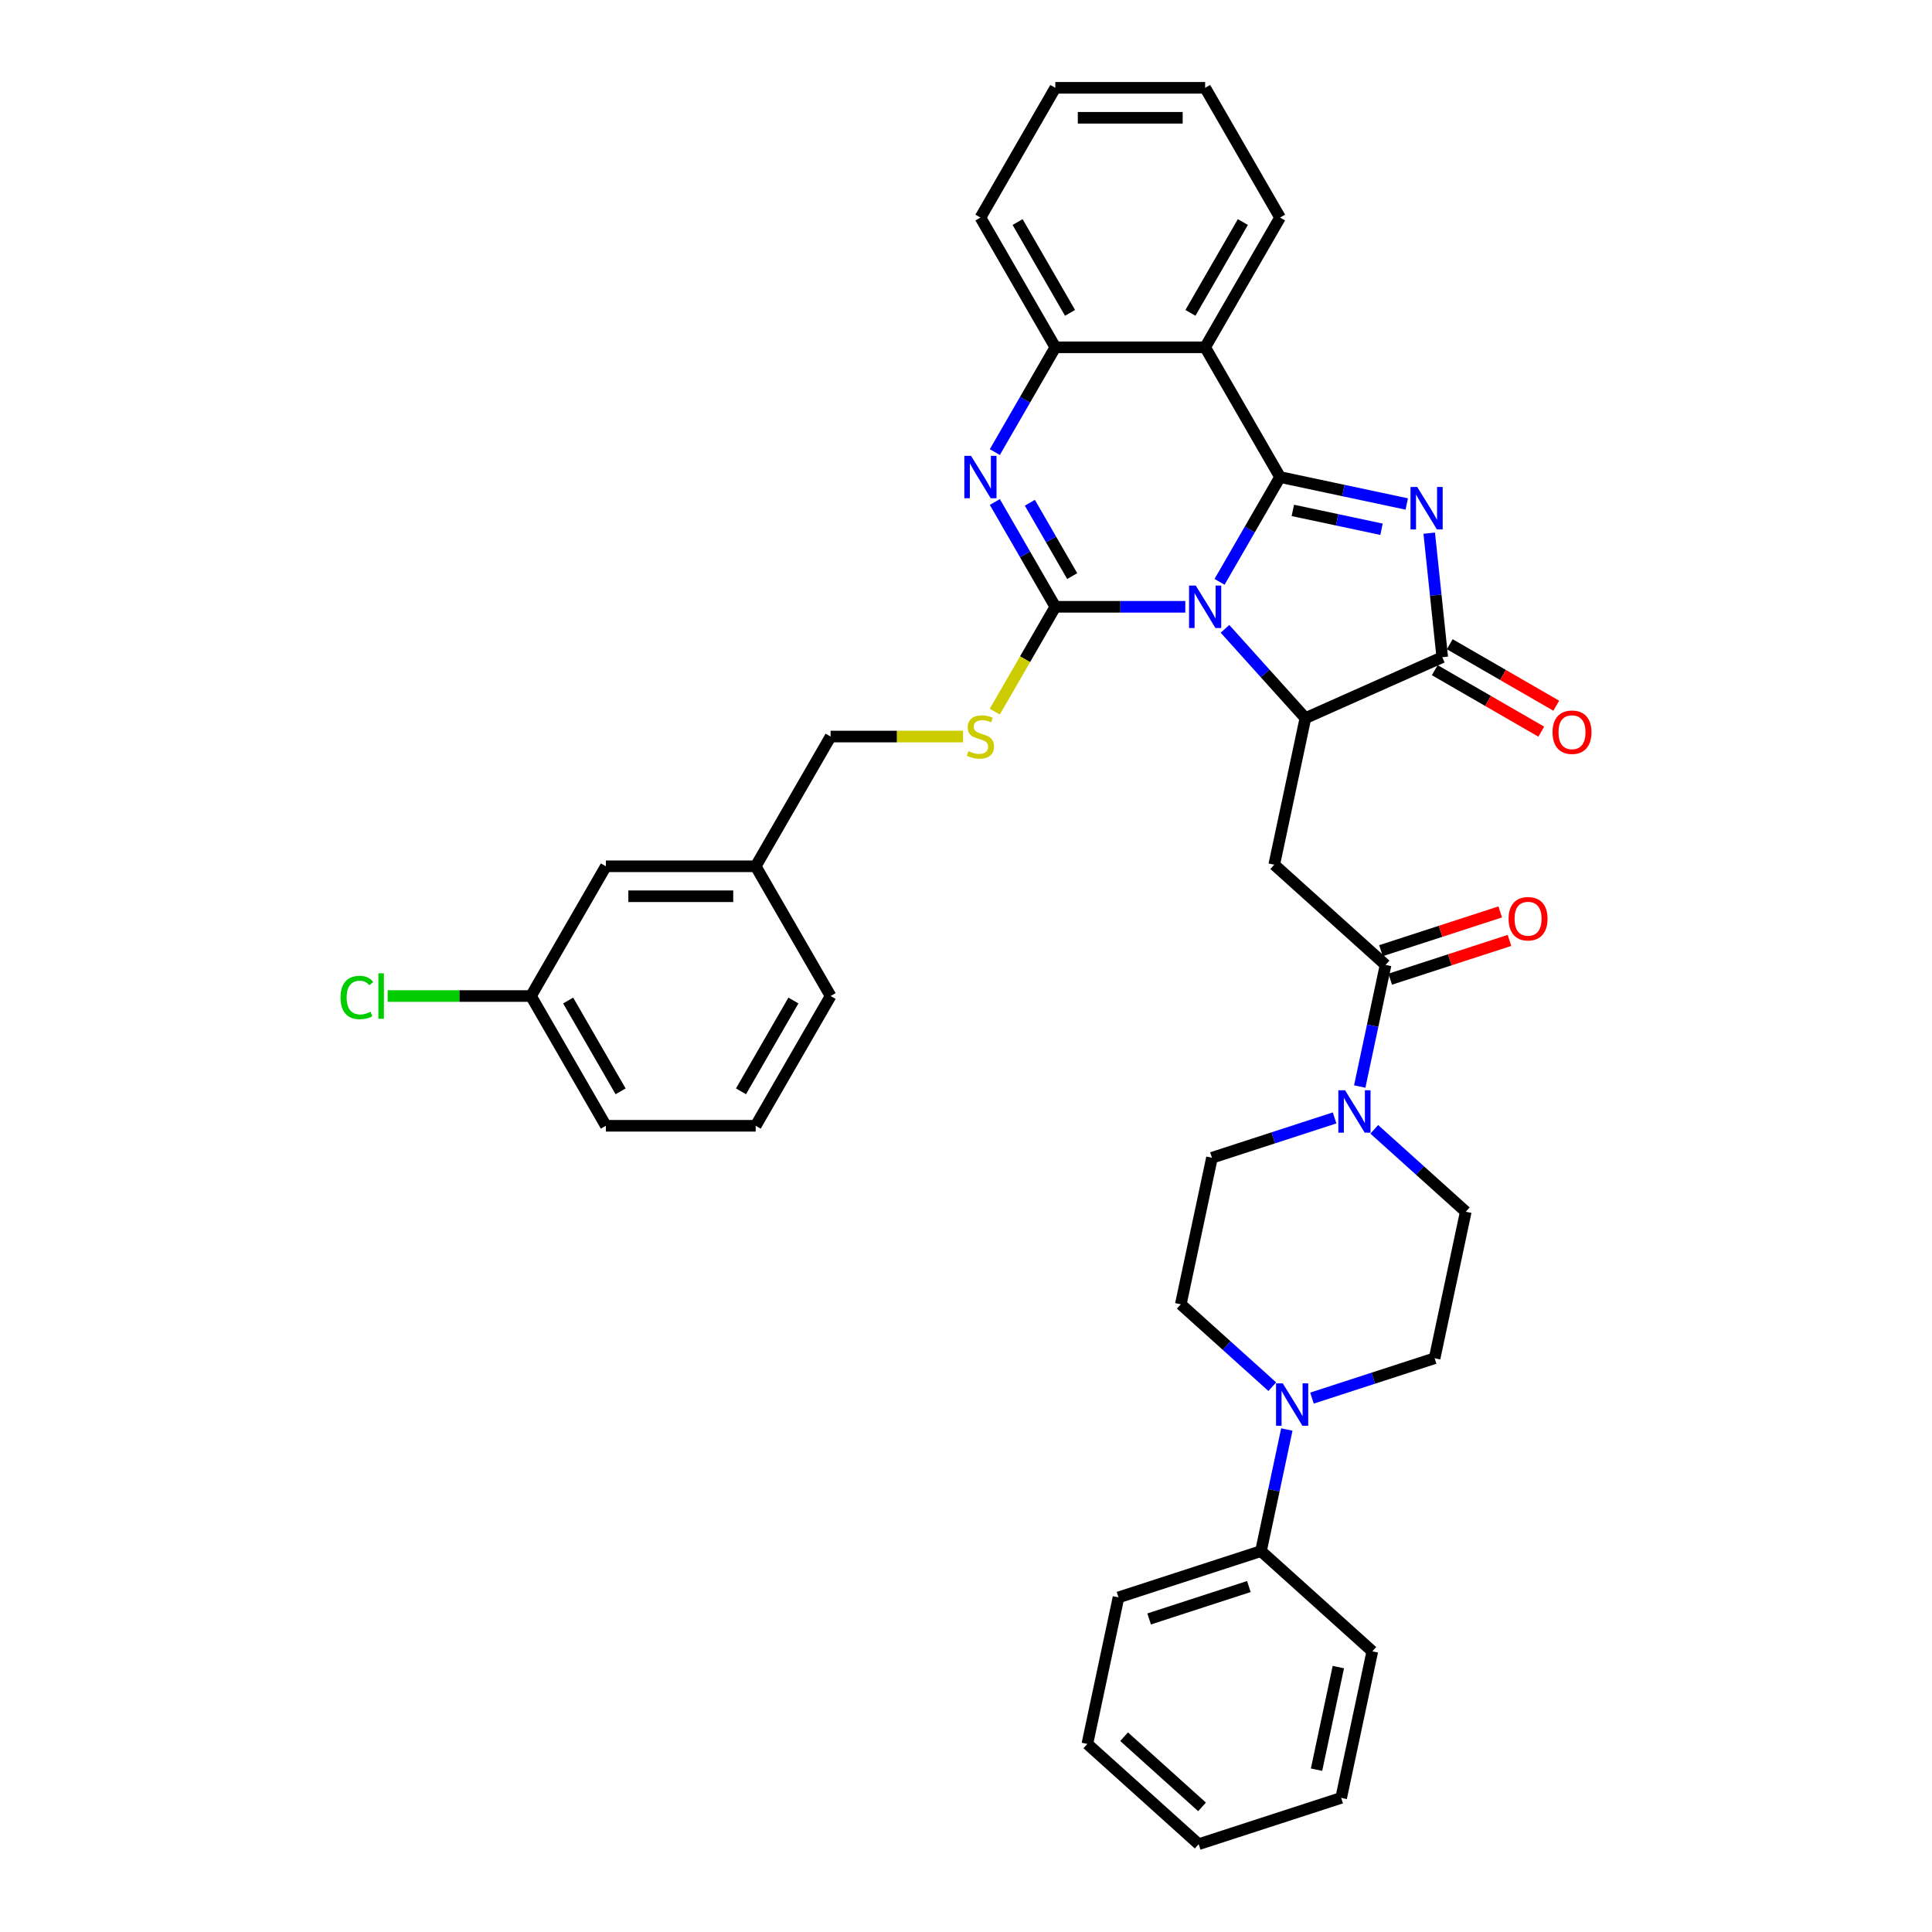<?xml version='1.0' encoding='iso-8859-1'?>
<svg version='1.1' baseProfile='full'
              xmlns='http://www.w3.org/2000/svg'
                      xmlns:rdkit='http://www.rdkit.org/xml'
                      xmlns:xlink='http://www.w3.org/1999/xlink'
                  xml:space='preserve'
width='1000px' height='1000px' viewBox='0 0 1000 1000'>
<!-- END OF HEADER -->
<rect style='opacity:1.0;fill:#FFFFFF;stroke:none' width='1000' height='1000' x='0' y='0'> </rect>
<path class='bond-0' d='M 631.24,301.159 L 646.897,274.041' style='fill:none;fill-rule:evenodd;stroke:#0000FF;stroke-width:6px;stroke-linecap:butt;stroke-linejoin:miter;stroke-opacity:1' />
<path class='bond-0' d='M 646.897,274.041 L 662.553,246.922' style='fill:none;fill-rule:evenodd;stroke:#000000;stroke-width:6px;stroke-linecap:butt;stroke-linejoin:miter;stroke-opacity:1' />
<path class='bond-1' d='M 613.514,314.078 L 579.875,314.078' style='fill:none;fill-rule:evenodd;stroke:#0000FF;stroke-width:6px;stroke-linecap:butt;stroke-linejoin:miter;stroke-opacity:1' />
<path class='bond-1' d='M 579.875,314.078 L 546.236,314.078' style='fill:none;fill-rule:evenodd;stroke:#000000;stroke-width:6px;stroke-linecap:butt;stroke-linejoin:miter;stroke-opacity:1' />
<path class='bond-3' d='M 634.048,325.481 L 654.858,348.593' style='fill:none;fill-rule:evenodd;stroke:#0000FF;stroke-width:6px;stroke-linecap:butt;stroke-linejoin:miter;stroke-opacity:1' />
<path class='bond-3' d='M 654.858,348.593 L 675.669,371.705' style='fill:none;fill-rule:evenodd;stroke:#000000;stroke-width:6px;stroke-linecap:butt;stroke-linejoin:miter;stroke-opacity:1' />
<path class='bond-2' d='M 662.553,246.922 L 695.345,253.892' style='fill:none;fill-rule:evenodd;stroke:#000000;stroke-width:6px;stroke-linecap:butt;stroke-linejoin:miter;stroke-opacity:1' />
<path class='bond-2' d='M 695.345,253.892 L 728.137,260.862' style='fill:none;fill-rule:evenodd;stroke:#0000FF;stroke-width:6px;stroke-linecap:butt;stroke-linejoin:miter;stroke-opacity:1' />
<path class='bond-2' d='M 669.166,264.183 L 692.121,269.062' style='fill:none;fill-rule:evenodd;stroke:#000000;stroke-width:6px;stroke-linecap:butt;stroke-linejoin:miter;stroke-opacity:1' />
<path class='bond-2' d='M 692.121,269.062 L 715.075,273.941' style='fill:none;fill-rule:evenodd;stroke:#0000FF;stroke-width:6px;stroke-linecap:butt;stroke-linejoin:miter;stroke-opacity:1' />
<path class='bond-6' d='M 662.553,246.922 L 623.781,179.766' style='fill:none;fill-rule:evenodd;stroke:#000000;stroke-width:6px;stroke-linecap:butt;stroke-linejoin:miter;stroke-opacity:1' />
<path class='bond-4' d='M 546.236,314.078 L 530.579,286.96' style='fill:none;fill-rule:evenodd;stroke:#000000;stroke-width:6px;stroke-linecap:butt;stroke-linejoin:miter;stroke-opacity:1' />
<path class='bond-4' d='M 530.579,286.96 L 514.922,259.841' style='fill:none;fill-rule:evenodd;stroke:#0000FF;stroke-width:6px;stroke-linecap:butt;stroke-linejoin:miter;stroke-opacity:1' />
<path class='bond-4' d='M 554.97,298.188 L 544.01,279.205' style='fill:none;fill-rule:evenodd;stroke:#000000;stroke-width:6px;stroke-linecap:butt;stroke-linejoin:miter;stroke-opacity:1' />
<path class='bond-4' d='M 544.01,279.205 L 533.051,260.222' style='fill:none;fill-rule:evenodd;stroke:#0000FF;stroke-width:6px;stroke-linecap:butt;stroke-linejoin:miter;stroke-opacity:1' />
<path class='bond-12' d='M 546.236,314.078 L 530.57,341.212' style='fill:none;fill-rule:evenodd;stroke:#000000;stroke-width:6px;stroke-linecap:butt;stroke-linejoin:miter;stroke-opacity:1' />
<path class='bond-12' d='M 530.57,341.212 L 514.905,368.346' style='fill:none;fill-rule:evenodd;stroke:#CCCC00;stroke-width:6px;stroke-linecap:butt;stroke-linejoin:miter;stroke-opacity:1' />
<path class='bond-37' d='M 739.762,275.964 L 743.136,308.064' style='fill:none;fill-rule:evenodd;stroke:#0000FF;stroke-width:6px;stroke-linecap:butt;stroke-linejoin:miter;stroke-opacity:1' />
<path class='bond-37' d='M 743.136,308.064 L 746.51,340.165' style='fill:none;fill-rule:evenodd;stroke:#000000;stroke-width:6px;stroke-linecap:butt;stroke-linejoin:miter;stroke-opacity:1' />
<path class='bond-5' d='M 675.669,371.705 L 746.51,340.165' style='fill:none;fill-rule:evenodd;stroke:#000000;stroke-width:6px;stroke-linecap:butt;stroke-linejoin:miter;stroke-opacity:1' />
<path class='bond-7' d='M 675.669,371.705 L 659.546,447.556' style='fill:none;fill-rule:evenodd;stroke:#000000;stroke-width:6px;stroke-linecap:butt;stroke-linejoin:miter;stroke-opacity:1' />
<path class='bond-9' d='M 514.922,234.003 L 530.579,206.885' style='fill:none;fill-rule:evenodd;stroke:#0000FF;stroke-width:6px;stroke-linecap:butt;stroke-linejoin:miter;stroke-opacity:1' />
<path class='bond-9' d='M 530.579,206.885 L 546.236,179.766' style='fill:none;fill-rule:evenodd;stroke:#000000;stroke-width:6px;stroke-linecap:butt;stroke-linejoin:miter;stroke-opacity:1' />
<path class='bond-13' d='M 742.632,346.88 L 770.2,362.797' style='fill:none;fill-rule:evenodd;stroke:#000000;stroke-width:6px;stroke-linecap:butt;stroke-linejoin:miter;stroke-opacity:1' />
<path class='bond-13' d='M 770.2,362.797 L 797.769,378.713' style='fill:none;fill-rule:evenodd;stroke:#FF0000;stroke-width:6px;stroke-linecap:butt;stroke-linejoin:miter;stroke-opacity:1' />
<path class='bond-13' d='M 750.387,333.449 L 777.955,349.366' style='fill:none;fill-rule:evenodd;stroke:#000000;stroke-width:6px;stroke-linecap:butt;stroke-linejoin:miter;stroke-opacity:1' />
<path class='bond-13' d='M 777.955,349.366 L 805.523,365.282' style='fill:none;fill-rule:evenodd;stroke:#FF0000;stroke-width:6px;stroke-linecap:butt;stroke-linejoin:miter;stroke-opacity:1' />
<path class='bond-21' d='M 623.781,179.766 L 662.553,112.61' style='fill:none;fill-rule:evenodd;stroke:#000000;stroke-width:6px;stroke-linecap:butt;stroke-linejoin:miter;stroke-opacity:1' />
<path class='bond-21' d='M 616.166,161.938 L 643.306,114.929' style='fill:none;fill-rule:evenodd;stroke:#000000;stroke-width:6px;stroke-linecap:butt;stroke-linejoin:miter;stroke-opacity:1' />
<path class='bond-38' d='M 623.781,179.766 L 546.236,179.766' style='fill:none;fill-rule:evenodd;stroke:#000000;stroke-width:6px;stroke-linecap:butt;stroke-linejoin:miter;stroke-opacity:1' />
<path class='bond-8' d='M 659.546,447.556 L 717.173,499.443' style='fill:none;fill-rule:evenodd;stroke:#000000;stroke-width:6px;stroke-linecap:butt;stroke-linejoin:miter;stroke-opacity:1' />
<path class='bond-10' d='M 717.173,499.443 L 710.485,530.909' style='fill:none;fill-rule:evenodd;stroke:#000000;stroke-width:6px;stroke-linecap:butt;stroke-linejoin:miter;stroke-opacity:1' />
<path class='bond-10' d='M 710.485,530.909 L 703.797,562.375' style='fill:none;fill-rule:evenodd;stroke:#0000FF;stroke-width:6px;stroke-linecap:butt;stroke-linejoin:miter;stroke-opacity:1' />
<path class='bond-18' d='M 719.57,506.818 L 750.435,496.789' style='fill:none;fill-rule:evenodd;stroke:#000000;stroke-width:6px;stroke-linecap:butt;stroke-linejoin:miter;stroke-opacity:1' />
<path class='bond-18' d='M 750.435,496.789 L 781.3,486.761' style='fill:none;fill-rule:evenodd;stroke:#FF0000;stroke-width:6px;stroke-linecap:butt;stroke-linejoin:miter;stroke-opacity:1' />
<path class='bond-18' d='M 714.777,492.068 L 745.642,482.04' style='fill:none;fill-rule:evenodd;stroke:#000000;stroke-width:6px;stroke-linecap:butt;stroke-linejoin:miter;stroke-opacity:1' />
<path class='bond-18' d='M 745.642,482.04 L 776.507,472.011' style='fill:none;fill-rule:evenodd;stroke:#FF0000;stroke-width:6px;stroke-linecap:butt;stroke-linejoin:miter;stroke-opacity:1' />
<path class='bond-26' d='M 546.236,179.766 L 507.464,112.61' style='fill:none;fill-rule:evenodd;stroke:#000000;stroke-width:6px;stroke-linecap:butt;stroke-linejoin:miter;stroke-opacity:1' />
<path class='bond-26' d='M 553.851,161.938 L 526.711,114.929' style='fill:none;fill-rule:evenodd;stroke:#000000;stroke-width:6px;stroke-linecap:butt;stroke-linejoin:miter;stroke-opacity:1' />
<path class='bond-14' d='M 690.784,578.63 L 659.043,588.943' style='fill:none;fill-rule:evenodd;stroke:#0000FF;stroke-width:6px;stroke-linecap:butt;stroke-linejoin:miter;stroke-opacity:1' />
<path class='bond-14' d='M 659.043,588.943 L 627.301,599.256' style='fill:none;fill-rule:evenodd;stroke:#000000;stroke-width:6px;stroke-linecap:butt;stroke-linejoin:miter;stroke-opacity:1' />
<path class='bond-15' d='M 711.318,584.538 L 734.998,605.86' style='fill:none;fill-rule:evenodd;stroke:#0000FF;stroke-width:6px;stroke-linecap:butt;stroke-linejoin:miter;stroke-opacity:1' />
<path class='bond-15' d='M 734.998,605.86 L 758.678,627.181' style='fill:none;fill-rule:evenodd;stroke:#000000;stroke-width:6px;stroke-linecap:butt;stroke-linejoin:miter;stroke-opacity:1' />
<path class='bond-11' d='M 679.073,723.658 L 710.814,713.345' style='fill:none;fill-rule:evenodd;stroke:#0000FF;stroke-width:6px;stroke-linecap:butt;stroke-linejoin:miter;stroke-opacity:1' />
<path class='bond-11' d='M 710.814,713.345 L 742.555,703.032' style='fill:none;fill-rule:evenodd;stroke:#000000;stroke-width:6px;stroke-linecap:butt;stroke-linejoin:miter;stroke-opacity:1' />
<path class='bond-19' d='M 666.06,739.913 L 659.372,771.379' style='fill:none;fill-rule:evenodd;stroke:#0000FF;stroke-width:6px;stroke-linecap:butt;stroke-linejoin:miter;stroke-opacity:1' />
<path class='bond-19' d='M 659.372,771.379 L 652.683,802.845' style='fill:none;fill-rule:evenodd;stroke:#000000;stroke-width:6px;stroke-linecap:butt;stroke-linejoin:miter;stroke-opacity:1' />
<path class='bond-40' d='M 658.539,717.75 L 634.859,696.428' style='fill:none;fill-rule:evenodd;stroke:#0000FF;stroke-width:6px;stroke-linecap:butt;stroke-linejoin:miter;stroke-opacity:1' />
<path class='bond-40' d='M 634.859,696.428 L 611.179,675.107' style='fill:none;fill-rule:evenodd;stroke:#000000;stroke-width:6px;stroke-linecap:butt;stroke-linejoin:miter;stroke-opacity:1' />
<path class='bond-20' d='M 498.484,381.234 L 464.201,381.234' style='fill:none;fill-rule:evenodd;stroke:#CCCC00;stroke-width:6px;stroke-linecap:butt;stroke-linejoin:miter;stroke-opacity:1' />
<path class='bond-20' d='M 464.201,381.234 L 429.919,381.234' style='fill:none;fill-rule:evenodd;stroke:#000000;stroke-width:6px;stroke-linecap:butt;stroke-linejoin:miter;stroke-opacity:1' />
<path class='bond-17' d='M 627.301,599.256 L 611.179,675.107' style='fill:none;fill-rule:evenodd;stroke:#000000;stroke-width:6px;stroke-linecap:butt;stroke-linejoin:miter;stroke-opacity:1' />
<path class='bond-16' d='M 758.678,627.181 L 742.555,703.032' style='fill:none;fill-rule:evenodd;stroke:#000000;stroke-width:6px;stroke-linecap:butt;stroke-linejoin:miter;stroke-opacity:1' />
<path class='bond-28' d='M 652.683,802.845 L 578.934,826.807' style='fill:none;fill-rule:evenodd;stroke:#000000;stroke-width:6px;stroke-linecap:butt;stroke-linejoin:miter;stroke-opacity:1' />
<path class='bond-28' d='M 646.413,821.189 L 594.789,837.963' style='fill:none;fill-rule:evenodd;stroke:#000000;stroke-width:6px;stroke-linecap:butt;stroke-linejoin:miter;stroke-opacity:1' />
<path class='bond-29' d='M 652.683,802.845 L 710.31,854.732' style='fill:none;fill-rule:evenodd;stroke:#000000;stroke-width:6px;stroke-linecap:butt;stroke-linejoin:miter;stroke-opacity:1' />
<path class='bond-24' d='M 429.919,381.234 L 391.146,448.39' style='fill:none;fill-rule:evenodd;stroke:#000000;stroke-width:6px;stroke-linecap:butt;stroke-linejoin:miter;stroke-opacity:1' />
<path class='bond-32' d='M 662.553,112.61 L 623.781,45.455' style='fill:none;fill-rule:evenodd;stroke:#000000;stroke-width:6px;stroke-linecap:butt;stroke-linejoin:miter;stroke-opacity:1' />
<path class='bond-22' d='M 313.601,448.39 L 391.146,448.39' style='fill:none;fill-rule:evenodd;stroke:#000000;stroke-width:6px;stroke-linecap:butt;stroke-linejoin:miter;stroke-opacity:1' />
<path class='bond-22' d='M 325.233,463.899 L 379.515,463.899' style='fill:none;fill-rule:evenodd;stroke:#000000;stroke-width:6px;stroke-linecap:butt;stroke-linejoin:miter;stroke-opacity:1' />
<path class='bond-23' d='M 313.601,448.39 L 274.829,515.546' style='fill:none;fill-rule:evenodd;stroke:#000000;stroke-width:6px;stroke-linecap:butt;stroke-linejoin:miter;stroke-opacity:1' />
<path class='bond-25' d='M 274.829,515.546 L 237.739,515.546' style='fill:none;fill-rule:evenodd;stroke:#000000;stroke-width:6px;stroke-linecap:butt;stroke-linejoin:miter;stroke-opacity:1' />
<path class='bond-25' d='M 237.739,515.546 L 200.649,515.546' style='fill:none;fill-rule:evenodd;stroke:#00CC00;stroke-width:6px;stroke-linecap:butt;stroke-linejoin:miter;stroke-opacity:1' />
<path class='bond-41' d='M 274.829,515.546 L 313.601,582.702' style='fill:none;fill-rule:evenodd;stroke:#000000;stroke-width:6px;stroke-linecap:butt;stroke-linejoin:miter;stroke-opacity:1' />
<path class='bond-41' d='M 294.076,517.865 L 321.217,564.874' style='fill:none;fill-rule:evenodd;stroke:#000000;stroke-width:6px;stroke-linecap:butt;stroke-linejoin:miter;stroke-opacity:1' />
<path class='bond-31' d='M 391.146,448.39 L 429.919,515.546' style='fill:none;fill-rule:evenodd;stroke:#000000;stroke-width:6px;stroke-linecap:butt;stroke-linejoin:miter;stroke-opacity:1' />
<path class='bond-33' d='M 507.464,112.61 L 546.236,45.455' style='fill:none;fill-rule:evenodd;stroke:#000000;stroke-width:6px;stroke-linecap:butt;stroke-linejoin:miter;stroke-opacity:1' />
<path class='bond-27' d='M 391.146,582.702 L 429.919,515.546' style='fill:none;fill-rule:evenodd;stroke:#000000;stroke-width:6px;stroke-linecap:butt;stroke-linejoin:miter;stroke-opacity:1' />
<path class='bond-27' d='M 383.531,564.874 L 410.672,517.865' style='fill:none;fill-rule:evenodd;stroke:#000000;stroke-width:6px;stroke-linecap:butt;stroke-linejoin:miter;stroke-opacity:1' />
<path class='bond-30' d='M 391.146,582.702 L 313.601,582.702' style='fill:none;fill-rule:evenodd;stroke:#000000;stroke-width:6px;stroke-linecap:butt;stroke-linejoin:miter;stroke-opacity:1' />
<path class='bond-35' d='M 578.934,826.807 L 562.811,902.658' style='fill:none;fill-rule:evenodd;stroke:#000000;stroke-width:6px;stroke-linecap:butt;stroke-linejoin:miter;stroke-opacity:1' />
<path class='bond-34' d='M 710.31,854.732 L 694.188,930.583' style='fill:none;fill-rule:evenodd;stroke:#000000;stroke-width:6px;stroke-linecap:butt;stroke-linejoin:miter;stroke-opacity:1' />
<path class='bond-34' d='M 692.722,862.885 L 681.436,915.981' style='fill:none;fill-rule:evenodd;stroke:#000000;stroke-width:6px;stroke-linecap:butt;stroke-linejoin:miter;stroke-opacity:1' />
<path class='bond-39' d='M 623.781,45.455 L 546.236,45.455' style='fill:none;fill-rule:evenodd;stroke:#000000;stroke-width:6px;stroke-linecap:butt;stroke-linejoin:miter;stroke-opacity:1' />
<path class='bond-39' d='M 612.149,60.964 L 557.868,60.964' style='fill:none;fill-rule:evenodd;stroke:#000000;stroke-width:6px;stroke-linecap:butt;stroke-linejoin:miter;stroke-opacity:1' />
<path class='bond-36' d='M 694.188,930.583 L 620.438,954.545' style='fill:none;fill-rule:evenodd;stroke:#000000;stroke-width:6px;stroke-linecap:butt;stroke-linejoin:miter;stroke-opacity:1' />
<path class='bond-42' d='M 562.811,902.658 L 620.438,954.545' style='fill:none;fill-rule:evenodd;stroke:#000000;stroke-width:6px;stroke-linecap:butt;stroke-linejoin:miter;stroke-opacity:1' />
<path class='bond-42' d='M 581.833,898.916 L 622.172,935.237' style='fill:none;fill-rule:evenodd;stroke:#000000;stroke-width:6px;stroke-linecap:butt;stroke-linejoin:miter;stroke-opacity:1' />
<path  class='atom-0' d='M 618.927 303.098
L 626.123 314.729
Q 626.836 315.877, 627.984 317.955
Q 629.132 320.033, 629.194 320.158
L 629.194 303.098
L 632.109 303.098
L 632.109 325.058
L 629.101 325.058
L 621.377 312.341
Q 620.478 310.852, 619.516 309.146
Q 618.586 307.44, 618.306 306.913
L 618.306 325.058
L 615.453 325.058
L 615.453 303.098
L 618.927 303.098
' fill='#0000FF'/>
<path  class='atom-3' d='M 733.55 252.064
L 740.746 263.696
Q 741.459 264.844, 742.607 266.922
Q 743.754 269, 743.816 269.124
L 743.816 252.064
L 746.732 252.064
L 746.732 274.025
L 743.723 274.025
L 736 261.308
Q 735.1 259.819, 734.139 258.113
Q 733.208 256.407, 732.929 255.88
L 732.929 274.025
L 730.076 274.025
L 730.076 252.064
L 733.55 252.064
' fill='#0000FF'/>
<path  class='atom-5' d='M 502.609 235.942
L 509.805 247.574
Q 510.519 248.721, 511.667 250.799
Q 512.814 252.878, 512.876 253.002
L 512.876 235.942
L 515.792 235.942
L 515.792 257.903
L 512.783 257.903
L 505.06 245.185
Q 504.16 243.696, 503.199 241.99
Q 502.268 240.284, 501.989 239.757
L 501.989 257.903
L 499.135 257.903
L 499.135 235.942
L 502.609 235.942
' fill='#0000FF'/>
<path  class='atom-11' d='M 696.197 564.313
L 703.393 575.945
Q 704.106 577.093, 705.254 579.171
Q 706.401 581.249, 706.463 581.373
L 706.463 564.313
L 709.379 564.313
L 709.379 586.274
L 706.37 586.274
L 698.647 573.557
Q 697.747 572.068, 696.786 570.362
Q 695.855 568.656, 695.576 568.128
L 695.576 586.274
L 692.722 586.274
L 692.722 564.313
L 696.197 564.313
' fill='#0000FF'/>
<path  class='atom-12' d='M 663.952 716.014
L 671.148 727.646
Q 671.861 728.793, 673.009 730.872
Q 674.156 732.95, 674.218 733.074
L 674.218 716.014
L 677.134 716.014
L 677.134 737.975
L 674.125 737.975
L 666.402 725.257
Q 665.502 723.768, 664.541 722.062
Q 663.61 720.356, 663.331 719.829
L 663.331 737.975
L 660.478 737.975
L 660.478 716.014
L 663.952 716.014
' fill='#0000FF'/>
<path  class='atom-13' d='M 501.26 388.771
Q 501.508 388.864, 502.532 389.299
Q 503.555 389.733, 504.672 390.012
Q 505.82 390.26, 506.936 390.26
Q 509.015 390.26, 510.224 389.268
Q 511.434 388.244, 511.434 386.476
Q 511.434 385.266, 510.814 384.522
Q 510.224 383.777, 509.294 383.374
Q 508.363 382.971, 506.812 382.506
Q 504.858 381.916, 503.679 381.358
Q 502.532 380.8, 501.694 379.621
Q 500.888 378.442, 500.888 376.457
Q 500.888 373.697, 502.749 371.991
Q 504.641 370.285, 508.363 370.285
Q 510.907 370.285, 513.791 371.494
L 513.078 373.883
Q 510.441 372.797, 508.456 372.797
Q 506.316 372.797, 505.137 373.697
Q 503.959 374.565, 503.99 376.085
Q 503.99 377.264, 504.579 377.977
Q 505.199 378.69, 506.068 379.094
Q 506.967 379.497, 508.456 379.962
Q 510.441 380.583, 511.62 381.203
Q 512.799 381.823, 513.636 383.095
Q 514.505 384.336, 514.505 386.476
Q 514.505 389.516, 512.458 391.16
Q 510.441 392.773, 507.06 392.773
Q 505.106 392.773, 503.617 392.338
Q 502.16 391.935, 500.423 391.222
L 501.26 388.771
' fill='#CCCC00'/>
<path  class='atom-14' d='M 803.585 378.999
Q 803.585 373.726, 806.19 370.78
Q 808.796 367.833, 813.665 367.833
Q 818.535 367.833, 821.141 370.78
Q 823.746 373.726, 823.746 378.999
Q 823.746 384.334, 821.11 387.374
Q 818.473 390.383, 813.665 390.383
Q 808.827 390.383, 806.19 387.374
Q 803.585 384.365, 803.585 378.999
M 813.665 387.901
Q 817.015 387.901, 818.814 385.668
Q 820.644 383.404, 820.644 378.999
Q 820.644 374.688, 818.814 372.517
Q 817.015 370.314, 813.665 370.314
Q 810.315 370.314, 808.485 372.485
Q 806.686 374.657, 806.686 378.999
Q 806.686 383.435, 808.485 385.668
Q 810.315 387.901, 813.665 387.901
' fill='#FF0000'/>
<path  class='atom-19' d='M 780.842 475.543
Q 780.842 470.269, 783.448 467.323
Q 786.053 464.376, 790.923 464.376
Q 795.793 464.376, 798.398 467.323
Q 801.004 470.269, 801.004 475.543
Q 801.004 480.878, 798.367 483.917
Q 795.731 486.926, 790.923 486.926
Q 786.084 486.926, 783.448 483.917
Q 780.842 480.909, 780.842 475.543
M 790.923 484.445
Q 794.273 484.445, 796.072 482.211
Q 797.902 479.947, 797.902 475.543
Q 797.902 471.231, 796.072 469.06
Q 794.273 466.857, 790.923 466.857
Q 787.573 466.857, 785.743 469.029
Q 783.944 471.2, 783.944 475.543
Q 783.944 479.978, 785.743 482.211
Q 787.573 484.445, 790.923 484.445
' fill='#FF0000'/>
<path  class='atom-26' d='M 176.254 516.306
Q 176.254 510.846, 178.797 507.993
Q 181.372 505.108, 186.242 505.108
Q 190.77 505.108, 193.19 508.303
L 191.142 509.978
Q 189.374 507.652, 186.242 507.652
Q 182.923 507.652, 181.155 509.885
Q 179.418 512.087, 179.418 516.306
Q 179.418 520.648, 181.217 522.881
Q 183.047 525.115, 186.583 525.115
Q 189.002 525.115, 191.825 523.657
L 192.693 525.983
Q 191.546 526.728, 189.809 527.162
Q 188.072 527.596, 186.149 527.596
Q 181.372 527.596, 178.797 524.68
Q 176.254 521.765, 176.254 516.306
' fill='#00CC00'/>
<path  class='atom-26' d='M 195.857 503.774
L 198.711 503.774
L 198.711 527.317
L 195.857 527.317
L 195.857 503.774
' fill='#00CC00'/>
</svg>
